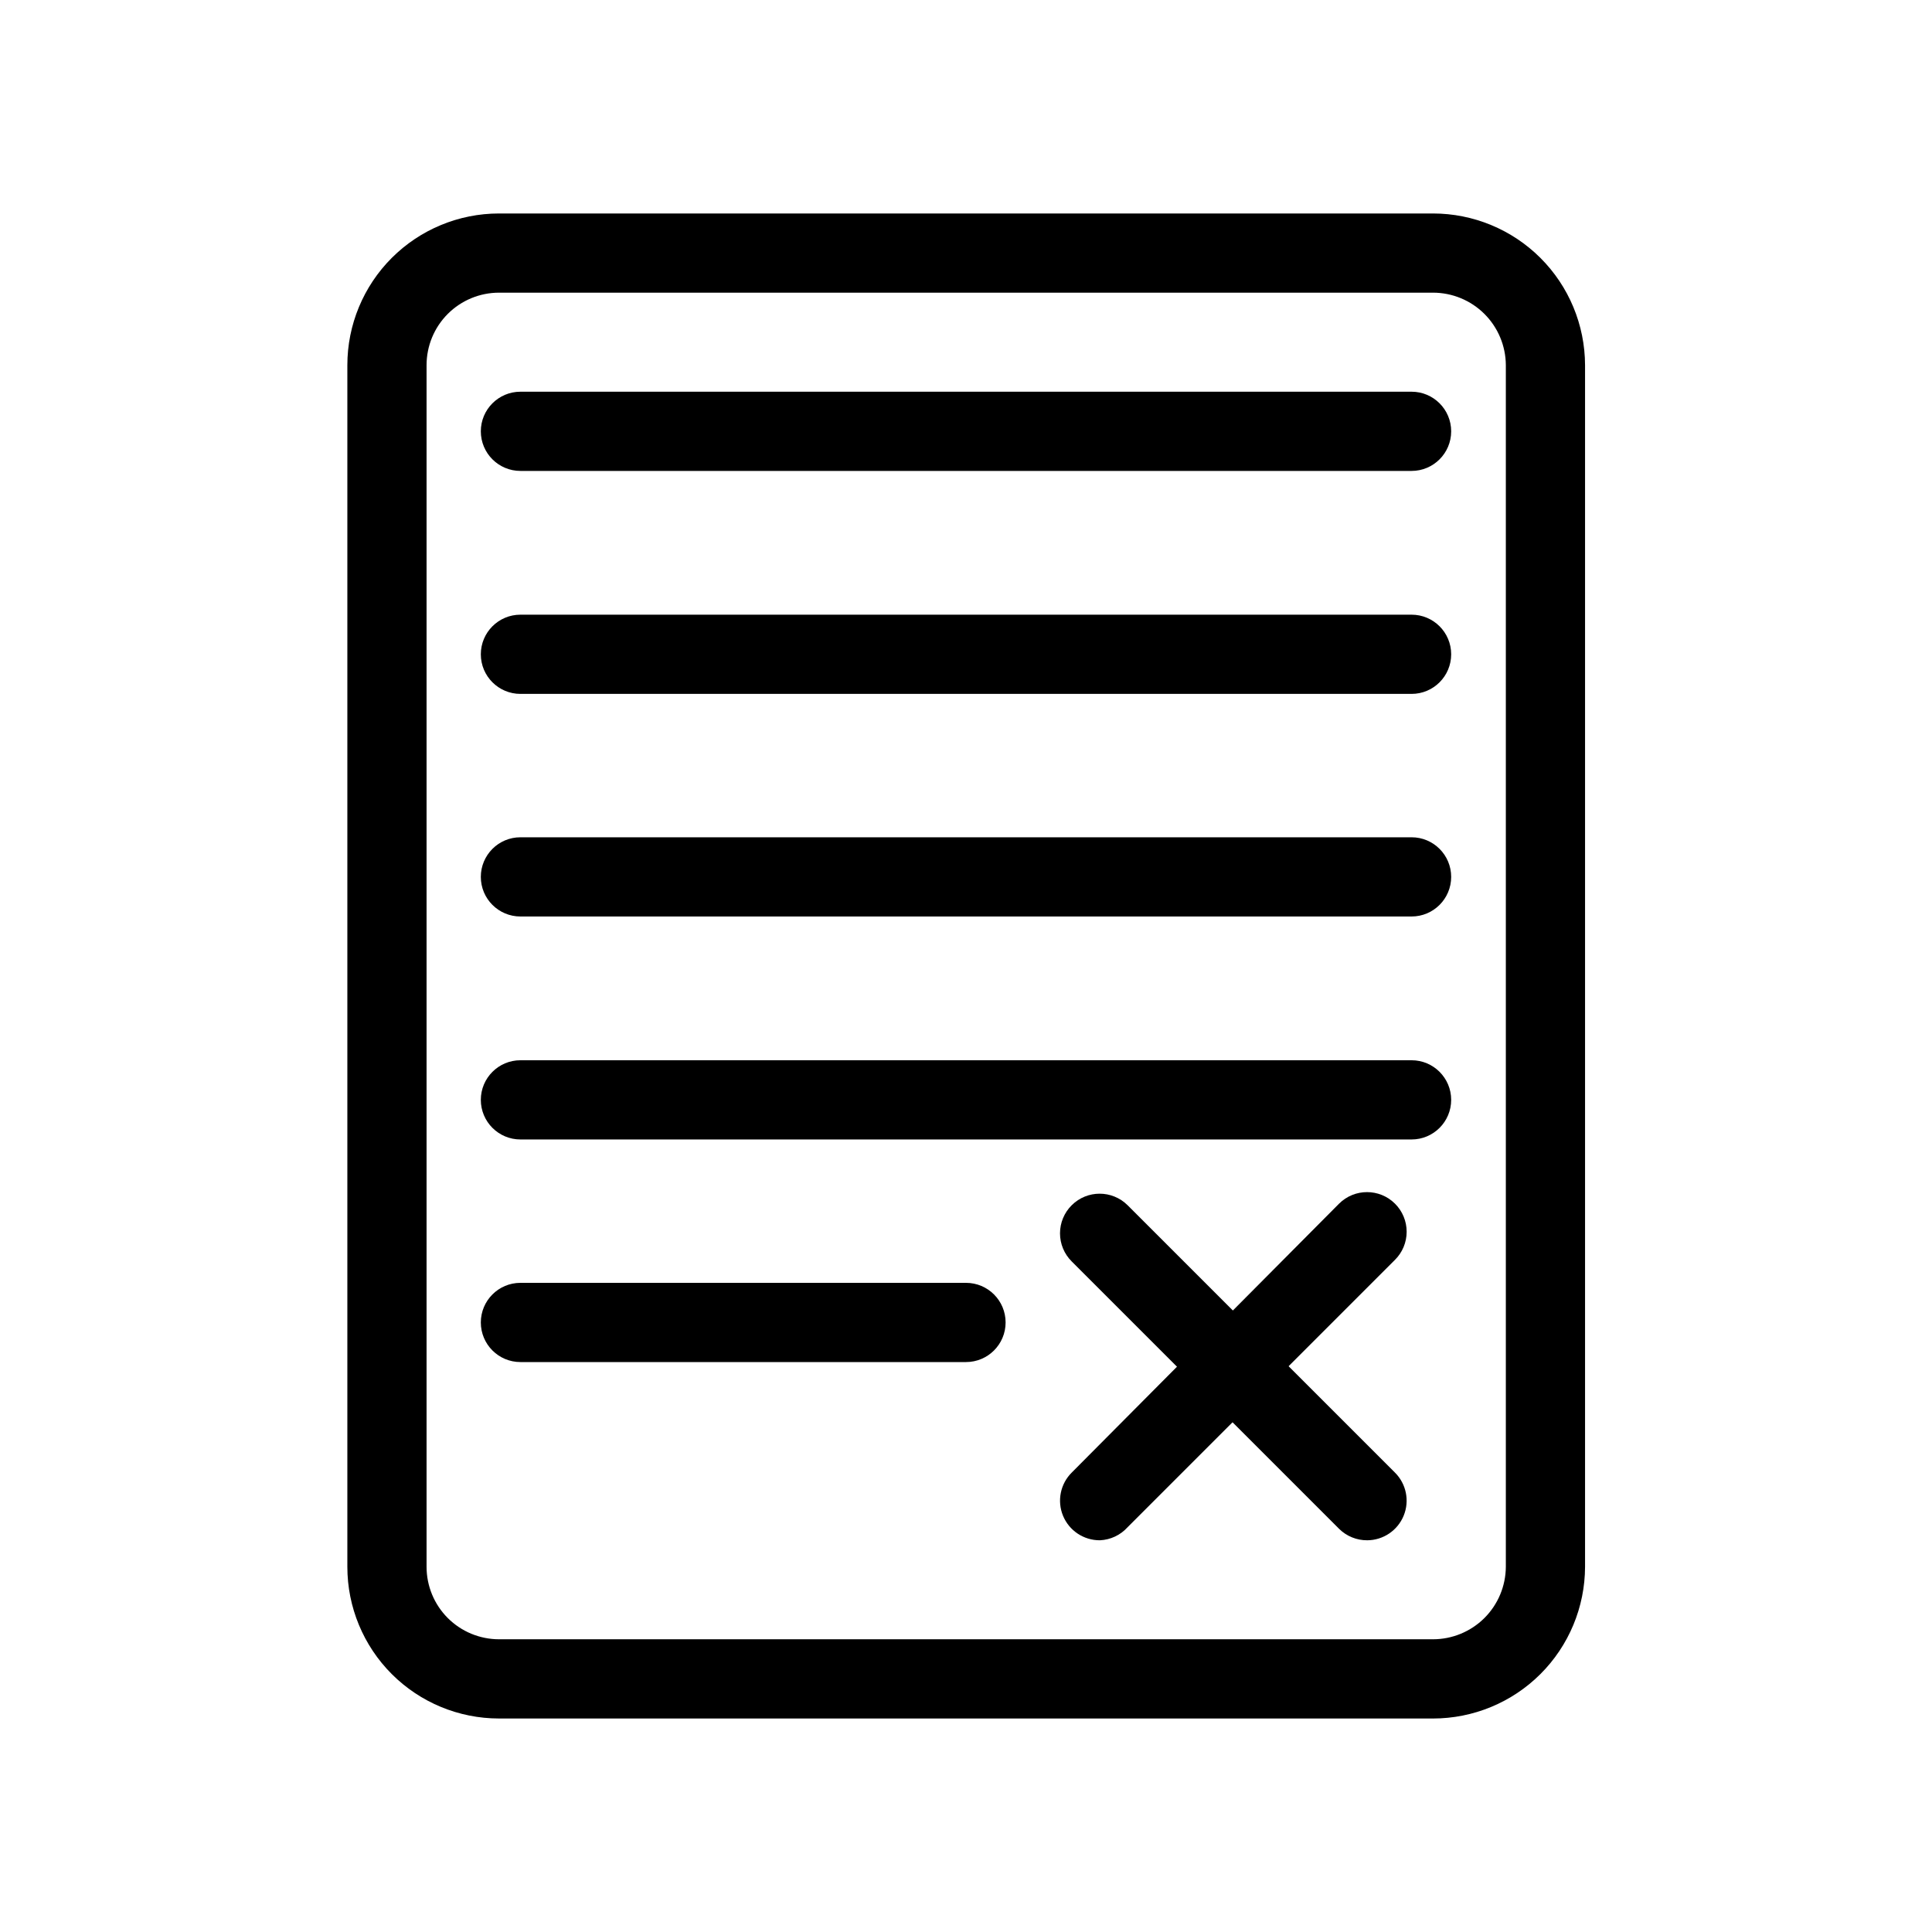 <?xml version="1.0" encoding="UTF-8"?>
<!-- Uploaded to: SVG Repo, www.svgrepo.com, Generator: SVG Repo Mixer Tools -->
<svg fill="#000000" width="800px" height="800px" version="1.1" viewBox="144 144 512 512" xmlns="http://www.w3.org/2000/svg">
 <g>
  <path d="m523.75 599.42h-247.5c-10.66 0-20.887-4.234-28.426-11.773-7.539-7.539-11.773-17.762-11.773-28.426v-318.45c0-10.66 4.234-20.887 11.773-28.426 7.539-7.539 17.766-11.773 28.426-11.773h247.5c10.672 0 20.906 4.231 28.465 11.766 7.555 7.539 11.812 17.762 11.84 28.434v318.45c-0.027 10.672-4.285 20.898-11.84 28.434-7.559 7.535-17.793 11.766-28.465 11.766zm-247.5-377.86c-5.094 0-9.98 2.023-13.582 5.625-3.602 3.602-5.625 8.488-5.625 13.582v318.45c0 5.094 2.023 9.98 5.625 13.582 3.602 3.602 8.488 5.625 13.582 5.625h247.5c5.106 0 10-2.019 13.621-5.617 3.617-3.602 5.664-8.484 5.691-13.59v-318.45c-0.027-5.106-2.074-9.988-5.691-13.59-3.621-3.598-8.516-5.617-13.621-5.617z"/>
  <path d="m506.32 552.19c-2.789 0.016-5.473-1.078-7.453-3.043l-70.848-70.848c-1.988-1.973-3.106-4.656-3.106-7.453 0-2.801 1.117-5.481 3.106-7.453 4.094-4.07 10.703-4.07 14.801 0l70.848 70.848c3.012 2.988 3.93 7.5 2.32 11.43-1.609 3.93-5.422 6.5-9.668 6.519z"/>
  <path d="m435.48 552.19c-4.266 0.023-8.121-2.531-9.758-6.473-1.633-3.938-0.723-8.473 2.305-11.477l70.848-71.266c4.094-4.07 10.707-4.07 14.801 0 1.984 1.969 3.102 4.652 3.102 7.449 0 2.801-1.117 5.484-3.102 7.453l-70.848 70.848c-1.887 2.094-4.535 3.344-7.348 3.465z"/>
  <path d="m518.08 327.89h-236.16c-5.797 0-10.496-4.699-10.496-10.496s4.699-10.496 10.496-10.496h236.16c5.797 0 10.496 4.699 10.496 10.496s-4.699 10.496-10.496 10.496z"/>
  <path d="m518.08 386.88h-236.16c-5.797 0-10.496-4.699-10.496-10.496 0-5.797 4.699-10.496 10.496-10.496h236.16c5.797 0 10.496 4.699 10.496 10.496 0 5.797-4.699 10.496-10.496 10.496z"/>
  <path d="m518.08 445.97h-236.16c-5.797 0-10.496-4.699-10.496-10.496 0-5.797 4.699-10.496 10.496-10.496h236.16c5.797 0 10.496 4.699 10.496 10.496 0 5.797-4.699 10.496-10.496 10.496z"/>
  <path d="m518.08 268.8h-236.16c-5.797 0-10.496-4.699-10.496-10.496s4.699-10.496 10.496-10.496h236.16c5.797 0 10.496 4.699 10.496 10.496s-4.699 10.496-10.496 10.496z"/>
  <path d="m400 504.96h-118.08c-5.797 0-10.496-4.699-10.496-10.496 0-5.797 4.699-10.496 10.496-10.496h118.08c5.797 0 10.496 4.699 10.496 10.496 0 5.797-4.699 10.496-10.496 10.496z"/>
 </g>
</svg>